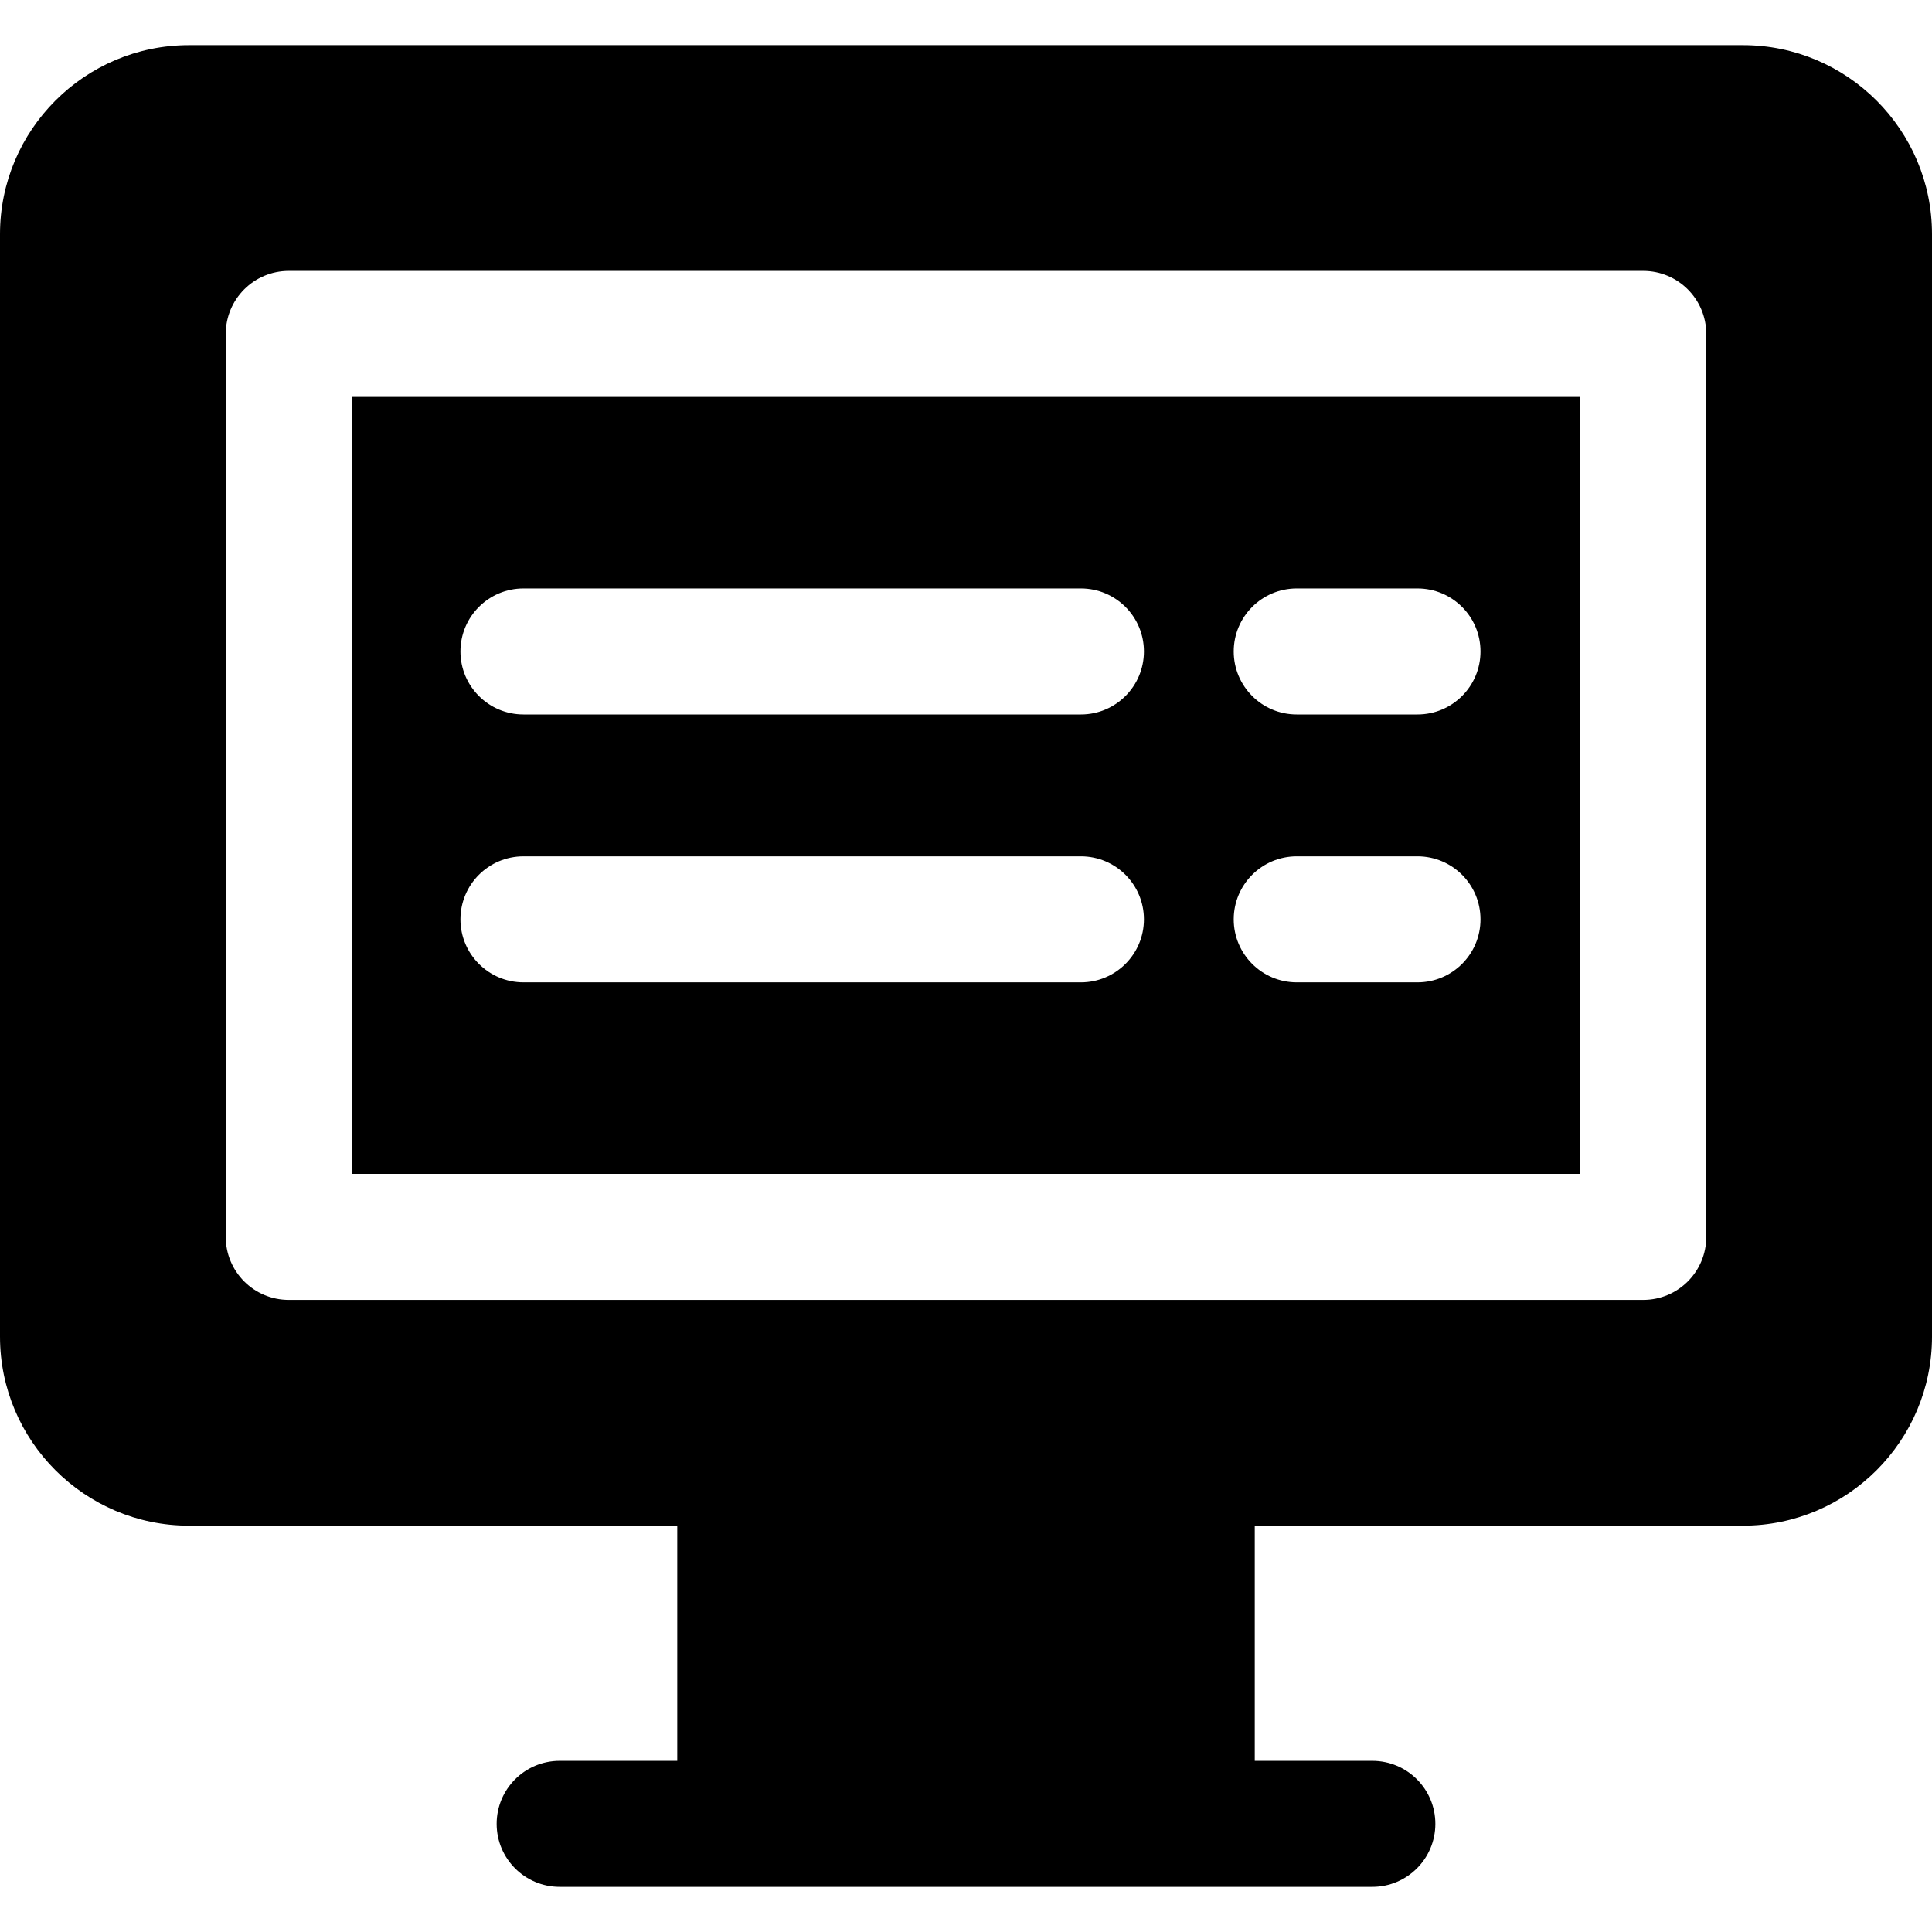 <?xml version="1.0" encoding="iso-8859-1"?>
<!-- Uploaded to: SVG Repo, www.svgrepo.com, Generator: SVG Repo Mixer Tools -->
<svg fill="#000000" height="800px" width="800px" version="1.1" id="Layer_1" xmlns="http://www.w3.org/2000/svg" xmlns:xlink="http://www.w3.org/1999/xlink" 
	 viewBox="0 0 512 512" xml:space="preserve">
<g>
	<g>
		<path d="M461.913,11.965H50.087C22.469,11.965,0,34.434,0,62.052v292.174c0,27.618,22.469,50.087,50.087,50.087h129.391v62.33
			h-31.165c-9.22,0-16.696,7.475-16.696,16.696s7.475,16.696,16.696,16.696c5.508,0,198.153,0,215.374,0
			c9.22,0,16.696-7.475,16.696-16.696s-7.475-16.696-16.696-16.696h-31.165v-62.33h129.391c27.618,0,50.087-22.469,50.087-50.087
			V62.052C512,34.434,489.531,11.965,461.913,11.965z M452.174,327.791c0,9.22-7.475,16.696-16.696,16.696H76.522
			c-9.22,0-16.696-7.475-16.696-16.696V88.487c0-9.22,7.475-16.696,16.696-16.696h358.957c9.22,0,16.696,7.475,16.696,16.696
			V327.791z"/>
	</g>
</g>
<g>
	<g>
		<path d="M93.217,105.183v205.913h325.565V105.183H93.217z M286.456,260.332H138.719c-9.22,0-16.696-7.475-16.696-16.696
			c0-9.22,7.475-16.696,16.696-16.696h147.738c9.22,0,16.696,7.475,16.696,16.696C303.152,252.857,295.677,260.332,286.456,260.332z
			 M286.456,189.338H138.719c-9.22,0-16.696-7.475-16.696-16.696s7.475-16.696,16.696-16.696h147.738
			c9.22,0,16.696,7.475,16.696,16.696S295.677,189.338,286.456,189.338z M375.652,260.332h-32.006
			c-9.22,0-16.696-7.475-16.696-16.696c0-9.22,7.475-16.696,16.696-16.696h32.006c9.22,0,16.696,7.475,16.696,16.696
			C392.348,252.857,384.873,260.332,375.652,260.332z M375.652,189.338h-32.006c-9.22,0-16.696-7.475-16.696-16.696
			s7.475-16.696,16.696-16.696h32.006c9.22,0,16.696,7.475,16.696,16.696S384.873,189.338,375.652,189.338z"/>
	</g>
</g>
</svg>